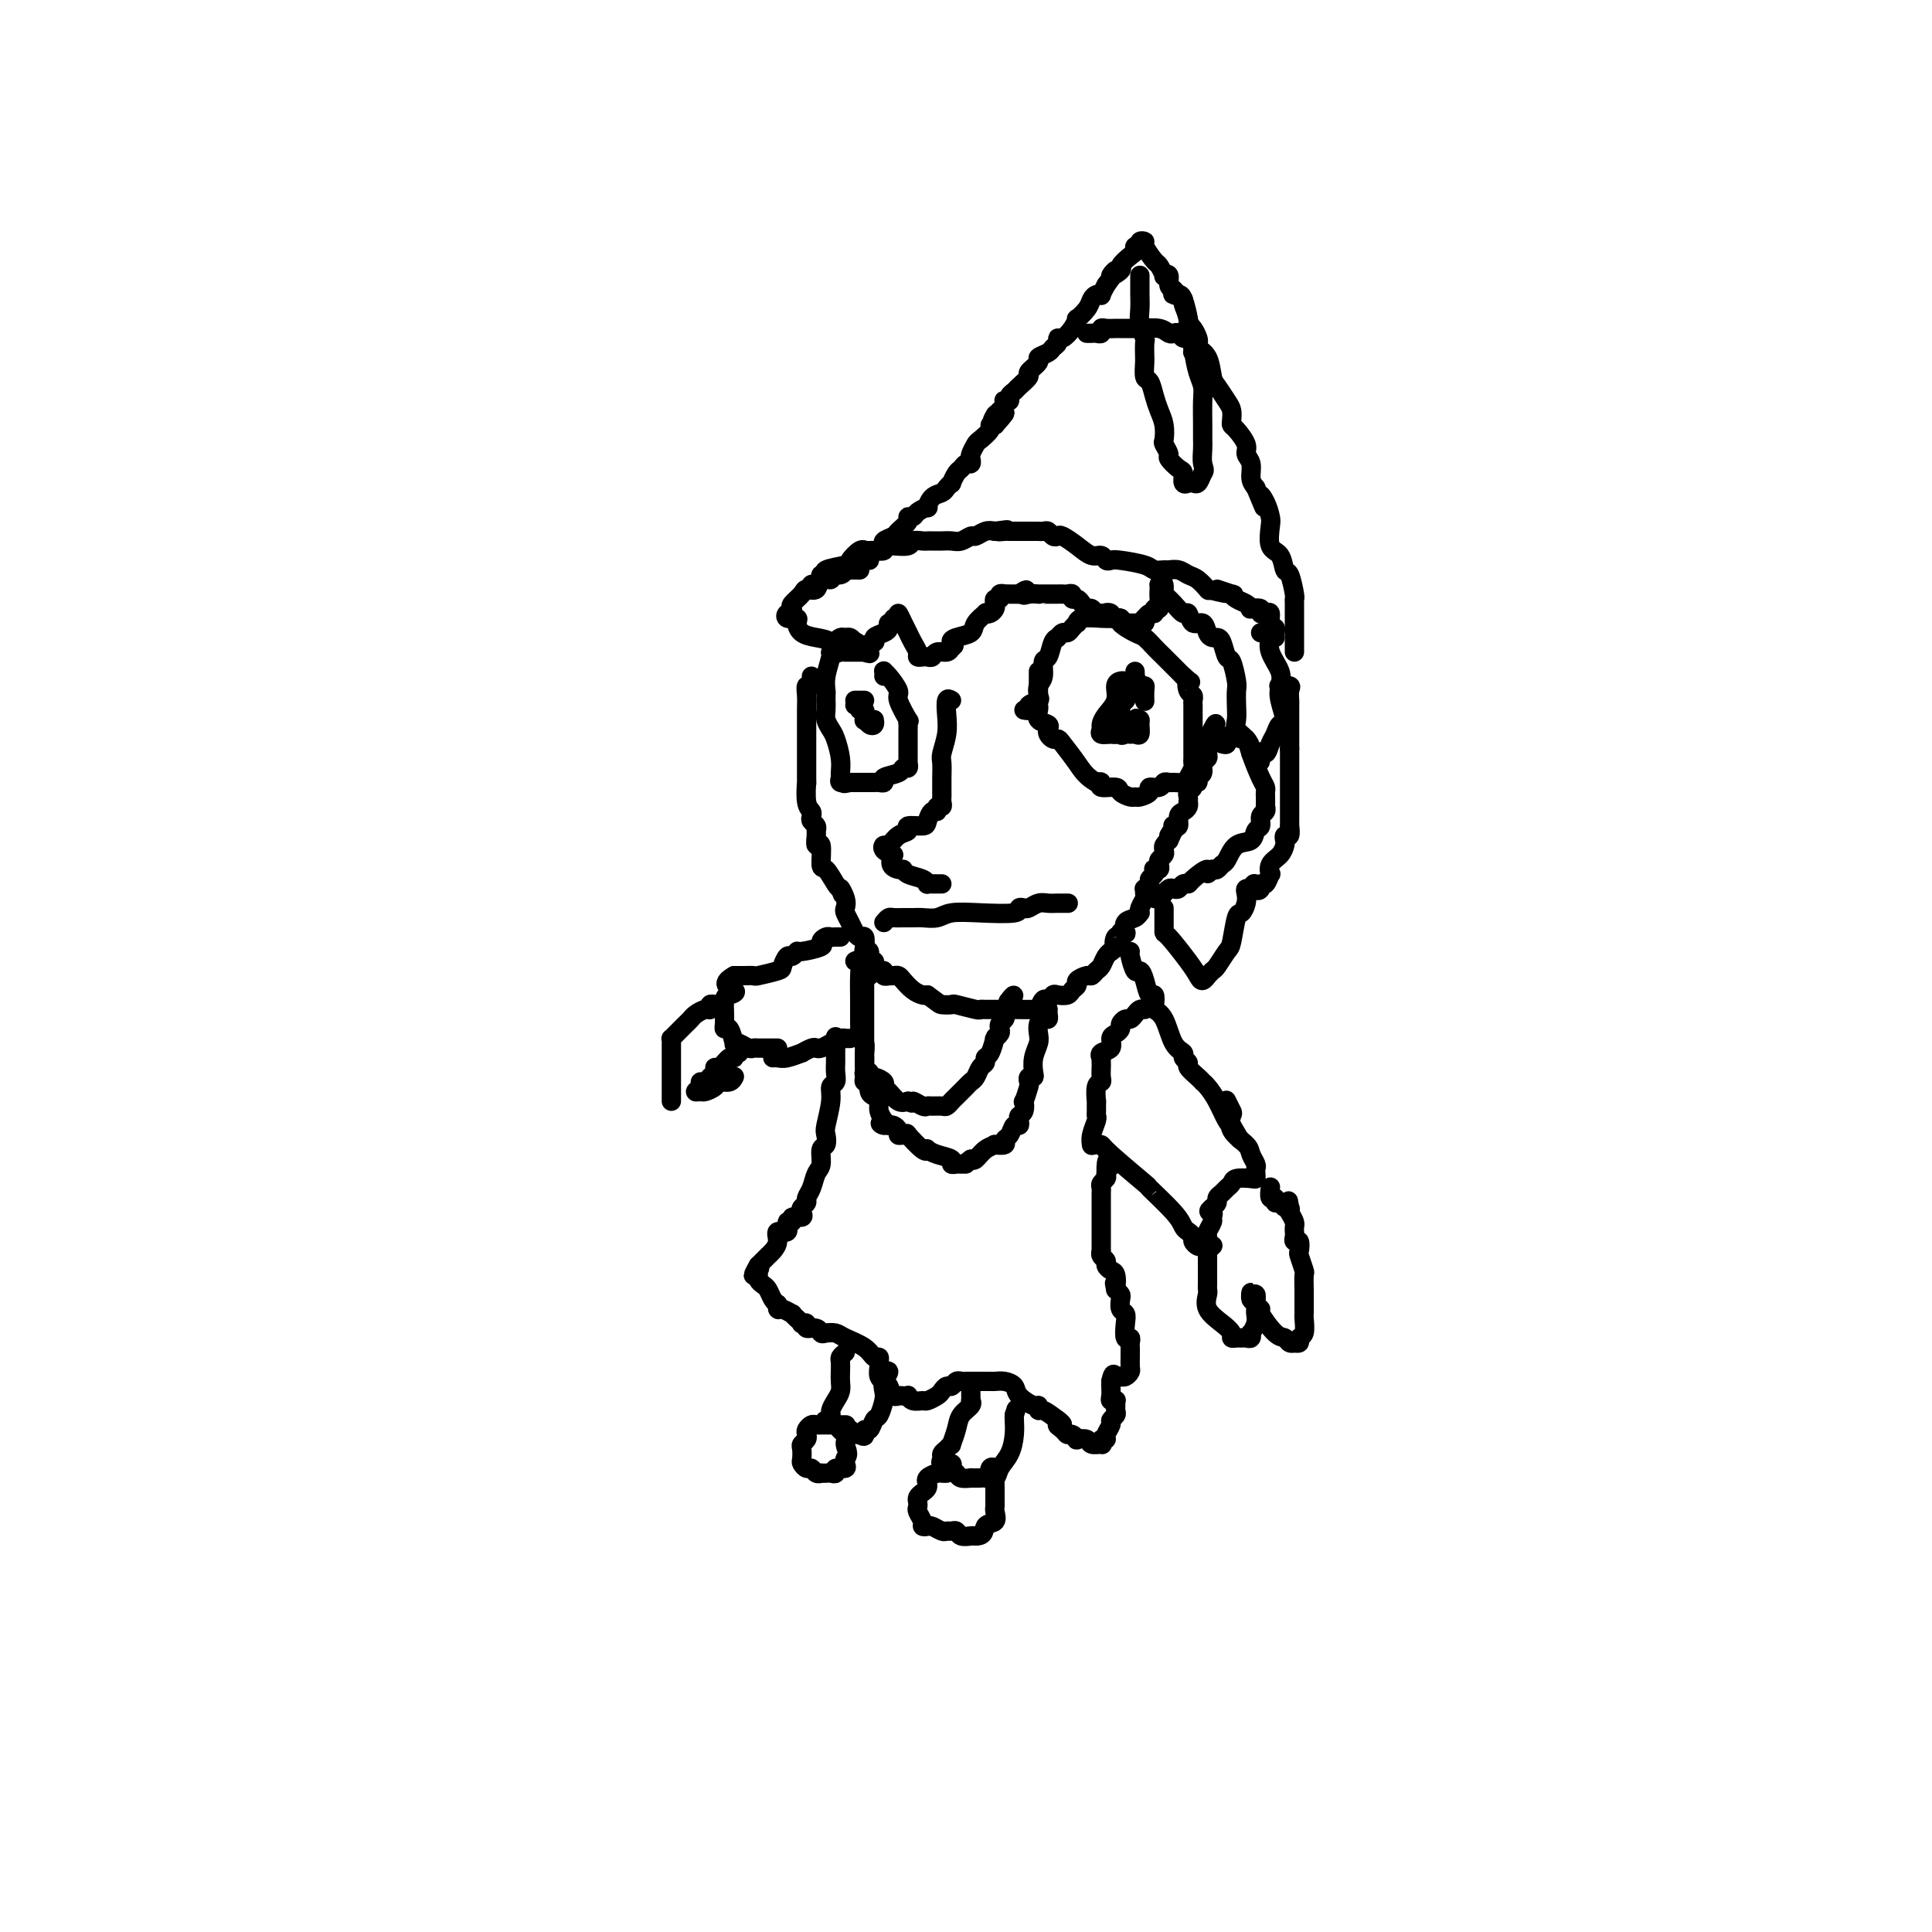 <svg viewBox='0 0 400 400' version='1.1' xmlns='http://www.w3.org/2000/svg' xmlns:xlink='http://www.w3.org/1999/xlink'><g fill='none' stroke='#000000' stroke-width='4' stroke-linecap='round' stroke-linejoin='round'><path d='M212,147c0.483,0.087 0.965,0.175 1,0c0.035,-0.175 -0.379,-0.612 0,-1c0.379,-0.388 1.551,-0.728 2,-1c0.449,-0.272 0.176,-0.477 0,-1c-0.176,-0.523 -0.255,-1.366 0,-2c0.255,-0.634 0.842,-1.060 1,-2c0.158,-0.940 -0.115,-2.396 0,-3c0.115,-0.604 0.619,-0.357 1,-1c0.381,-0.643 0.641,-2.176 1,-3c0.359,-0.824 0.817,-0.938 1,-1c0.183,-0.062 0.090,-0.072 0,0c-0.090,0.072 -0.178,0.225 0,0c0.178,-0.225 0.622,-0.830 1,-1c0.378,-0.170 0.690,0.094 1,0c0.310,-0.094 0.619,-0.547 1,-1c0.381,-0.453 0.836,-0.906 1,-1c0.164,-0.094 0.038,0.170 0,0c-0.038,-0.170 0.012,-0.776 1,-1c0.988,-0.224 2.916,-0.067 4,0c1.084,0.067 1.326,0.045 2,0c0.674,-0.045 1.780,-0.111 2,0c0.220,0.111 -0.447,0.400 0,1c0.447,0.600 2.006,1.511 3,2c0.994,0.489 1.423,0.555 2,1c0.577,0.445 1.304,1.268 2,2c0.696,0.732 1.362,1.371 2,2c0.638,0.629 1.249,1.246 2,2c0.751,0.754 1.643,1.644 2,2c0.357,0.356 0.178,0.178 0,0'/><path d='M245,140c2.254,1.974 1.389,0.909 1,1c-0.389,0.091 -0.300,1.339 0,2c0.300,0.661 0.813,0.736 1,1c0.187,0.264 0.050,0.719 0,1c-0.050,0.281 -0.013,0.390 0,1c0.013,0.610 0.003,1.722 0,3c-0.003,1.278 -0.000,2.723 0,4c0.000,1.277 -0.003,2.387 0,3c0.003,0.613 0.013,0.728 0,1c-0.013,0.272 -0.049,0.700 0,1c0.049,0.300 0.182,0.473 0,1c-0.182,0.527 -0.679,1.408 -1,2c-0.321,0.592 -0.466,0.895 -1,1c-0.534,0.105 -1.458,0.013 -2,0c-0.542,-0.013 -0.704,0.052 -1,0c-0.296,-0.052 -0.727,-0.220 -1,0c-0.273,0.220 -0.388,0.829 -1,1c-0.612,0.171 -1.721,-0.097 -2,0c-0.279,0.097 0.272,0.559 0,1c-0.272,0.441 -1.366,0.860 -2,1c-0.634,0.140 -0.808,-0.000 -1,0c-0.192,0.000 -0.401,0.140 -1,0c-0.599,-0.140 -1.589,-0.560 -2,-1c-0.411,-0.440 -0.244,-0.902 -1,-1c-0.756,-0.098 -2.434,0.166 -3,0c-0.566,-0.166 -0.019,-0.762 0,-1c0.019,-0.238 -0.491,-0.119 -1,0'/><path d='M227,162c-2.129,-1.145 -2.952,-2.506 -4,-4c-1.048,-1.494 -2.320,-3.121 -3,-4c-0.680,-0.879 -0.769,-1.009 -1,-1c-0.231,0.009 -0.605,0.158 -1,0c-0.395,-0.158 -0.810,-0.623 -1,-1c-0.190,-0.377 -0.156,-0.665 0,-1c0.156,-0.335 0.434,-0.718 0,-1c-0.434,-0.282 -1.580,-0.464 -2,-1c-0.420,-0.536 -0.112,-1.425 0,-2c0.112,-0.575 0.030,-0.836 0,-1c-0.030,-0.164 -0.008,-0.230 0,-1c0.008,-0.770 0.002,-2.245 0,-3c-0.002,-0.755 -0.001,-0.790 0,-1c0.001,-0.210 0.000,-0.595 0,-1c-0.000,-0.405 -0.000,-0.830 0,-1c0.000,-0.170 0.000,-0.085 0,0'/><path d='M235,139c0.022,0.484 0.044,0.969 0,1c-0.044,0.031 -0.156,-0.391 0,0c0.156,0.391 0.578,1.594 1,2c0.422,0.406 0.845,0.016 1,0c0.155,-0.016 0.042,0.342 0,1c-0.042,0.658 -0.012,1.617 0,2c0.012,0.383 0.006,0.192 0,0'/><path d='M178,118c-0.729,-0.009 -1.457,-0.018 -2,0c-0.543,0.018 -0.900,0.062 -1,0c-0.100,-0.062 0.057,-0.229 0,0c-0.057,0.229 -0.329,0.854 -1,1c-0.671,0.146 -1.742,-0.186 -2,0c-0.258,0.186 0.297,0.889 0,1c-0.297,0.111 -1.446,-0.370 -2,0c-0.554,0.370 -0.513,1.590 -1,2c-0.487,0.410 -1.503,0.009 -2,0c-0.497,-0.009 -0.476,0.375 -1,1c-0.524,0.625 -1.592,1.492 -2,2c-0.408,0.508 -0.154,0.657 0,1c0.154,0.343 0.209,0.878 0,1c-0.209,0.122 -0.681,-0.171 -1,0c-0.319,0.171 -0.483,0.806 0,1c0.483,0.194 1.614,-0.051 2,0c0.386,0.051 0.026,0.400 0,1c-0.026,0.600 0.283,1.453 1,2c0.717,0.547 1.842,0.788 3,1c1.158,0.212 2.348,0.397 3,1c0.652,0.603 0.766,1.626 1,2c0.234,0.374 0.587,0.100 1,0c0.413,-0.100 0.887,-0.027 1,0c0.113,0.027 -0.135,0.007 0,0c0.135,-0.007 0.652,-0.002 1,0c0.348,0.002 0.528,0.001 1,0c0.472,-0.001 1.236,-0.000 2,0'/><path d='M179,135c2.346,0.904 0.212,-0.335 0,-1c-0.212,-0.665 1.497,-0.757 2,-1c0.503,-0.243 -0.201,-0.638 0,-1c0.201,-0.362 1.307,-0.689 2,-1c0.693,-0.311 0.974,-0.604 1,-1c0.026,-0.396 -0.204,-0.896 0,-1c0.204,-0.104 0.842,0.188 1,0c0.158,-0.188 -0.165,-0.857 0,-1c0.165,-0.143 0.817,0.241 1,0c0.183,-0.241 -0.105,-1.105 0,-1c0.105,0.105 0.602,1.181 1,2c0.398,0.819 0.698,1.382 1,2c0.302,0.618 0.606,1.290 1,2c0.394,0.710 0.879,1.459 1,2c0.121,0.541 -0.123,0.873 0,1c0.123,0.127 0.614,0.049 1,0c0.386,-0.049 0.667,-0.068 1,0c0.333,0.068 0.718,0.225 1,0c0.282,-0.225 0.461,-0.830 1,-1c0.539,-0.170 1.440,0.094 2,0c0.560,-0.094 0.780,-0.547 1,-1'/><path d='M197,134c1.069,-0.330 0.242,-0.656 0,-1c-0.242,-0.344 0.102,-0.705 1,-1c0.898,-0.295 2.348,-0.523 3,-1c0.652,-0.477 0.504,-1.203 1,-2c0.496,-0.797 1.636,-1.666 2,-2c0.364,-0.334 -0.047,-0.132 0,0c0.047,0.132 0.553,0.194 1,0c0.447,-0.194 0.837,-0.644 1,-1c0.163,-0.356 0.100,-0.617 0,-1c-0.100,-0.383 -0.238,-0.887 0,-1c0.238,-0.113 0.851,0.166 1,0c0.149,-0.166 -0.166,-0.777 0,-1c0.166,-0.223 0.814,-0.060 1,0c0.186,0.060 -0.091,0.016 0,0c0.091,-0.016 0.550,-0.004 1,0c0.450,0.004 0.890,0.001 1,0c0.110,-0.001 -0.112,-0.000 0,0c0.112,0.000 0.556,0.000 1,0'/><path d='M211,123c2.365,-1.702 1.277,-0.456 1,0c-0.277,0.456 0.258,0.122 1,0c0.742,-0.122 1.691,-0.033 2,0c0.309,0.033 -0.023,0.009 0,0c0.023,-0.009 0.402,-0.002 1,0c0.598,0.002 1.417,0.001 2,0c0.583,-0.001 0.931,-0.001 1,0c0.069,0.001 -0.140,0.004 0,0c0.140,-0.004 0.629,-0.016 1,0c0.371,0.016 0.624,0.060 1,0c0.376,-0.060 0.874,-0.222 1,0c0.126,0.222 -0.121,0.829 0,1c0.121,0.171 0.610,-0.094 1,0c0.390,0.094 0.683,0.547 1,1c0.317,0.453 0.660,0.906 1,1c0.340,0.094 0.679,-0.171 1,0c0.321,0.171 0.625,0.777 1,1c0.375,0.223 0.821,0.064 1,0c0.179,-0.064 0.089,-0.032 0,0'/><path d='M228,127c2.787,0.636 1.254,0.227 1,0c-0.254,-0.227 0.772,-0.271 1,0c0.228,0.271 -0.342,0.857 0,1c0.342,0.143 1.597,-0.158 2,0c0.403,0.158 -0.047,0.774 0,1c0.047,0.226 0.591,0.062 1,0c0.409,-0.062 0.684,-0.021 1,0c0.316,0.021 0.672,0.021 1,0c0.328,-0.021 0.626,-0.062 1,0c0.374,0.062 0.822,0.228 1,0c0.178,-0.228 0.085,-0.850 0,-1c-0.085,-0.150 -0.163,0.172 0,0c0.163,-0.172 0.565,-0.836 1,-1c0.435,-0.164 0.901,0.174 1,0c0.099,-0.174 -0.170,-0.859 0,-1c0.170,-0.141 0.777,0.261 1,0c0.223,-0.261 0.060,-1.186 0,-2c-0.060,-0.814 -0.017,-1.518 0,-2c0.017,-0.482 0.009,-0.741 0,-1'/><path d='M240,121c1.025,-1.049 1.087,0.330 1,1c-0.087,0.670 -0.323,0.632 0,1c0.323,0.368 1.203,1.140 2,2c0.797,0.860 1.509,1.806 2,2c0.491,0.194 0.762,-0.365 1,0c0.238,0.365 0.445,1.653 1,2c0.555,0.347 1.458,-0.246 2,0c0.542,0.246 0.723,1.331 1,2c0.277,0.669 0.651,0.922 1,1c0.349,0.078 0.672,-0.018 1,0c0.328,0.018 0.662,0.150 1,1c0.338,0.850 0.679,2.419 1,3c0.321,0.581 0.622,0.176 1,1c0.378,0.824 0.831,2.878 1,4c0.169,1.122 0.052,1.312 0,2c-0.052,0.688 -0.038,1.876 0,3c0.038,1.124 0.100,2.186 0,3c-0.100,0.814 -0.364,1.381 0,2c0.364,0.619 1.355,1.290 2,2c0.645,0.710 0.943,1.460 1,2c0.057,0.540 -0.127,0.868 0,1c0.127,0.132 0.563,0.066 1,0'/><path d='M260,156c1.261,3.532 0.915,0.862 1,0c0.085,-0.862 0.602,0.084 1,0c0.398,-0.084 0.677,-1.198 1,-2c0.323,-0.802 0.688,-1.292 1,-2c0.312,-0.708 0.569,-1.634 1,-2c0.431,-0.366 1.036,-0.173 1,-1c-0.036,-0.827 -0.714,-2.673 -1,-4c-0.286,-1.327 -0.181,-2.135 0,-3c0.181,-0.865 0.438,-1.787 0,-3c-0.438,-1.213 -1.571,-2.717 -2,-4c-0.429,-1.283 -0.154,-2.344 0,-3c0.154,-0.656 0.186,-0.908 0,-1c-0.186,-0.092 -0.588,-0.025 -1,0c-0.412,0.025 -0.832,0.007 -1,0c-0.168,-0.007 -0.084,-0.004 0,0'/><path d='M183,140c0.013,-0.415 0.026,-0.829 0,-1c-0.026,-0.171 -0.090,-0.097 0,0c0.090,0.097 0.336,0.218 1,1c0.664,0.782 1.747,2.227 2,3c0.253,0.773 -0.325,0.875 0,2c0.325,1.125 1.551,3.273 2,4c0.449,0.727 0.120,0.034 0,0c-0.120,-0.034 -0.032,0.593 0,1c0.032,0.407 0.009,0.596 0,1c-0.009,0.404 -0.002,1.023 0,2c0.002,0.977 0.000,2.313 0,3c-0.000,0.687 0.001,0.724 0,1c-0.001,0.276 -0.004,0.791 0,1c0.004,0.209 0.014,0.112 0,0c-0.014,-0.112 -0.054,-0.237 0,0c0.054,0.237 0.201,0.838 0,1c-0.201,0.162 -0.751,-0.114 -1,0c-0.249,0.114 -0.198,0.619 -1,1c-0.802,0.381 -2.456,0.638 -3,1c-0.544,0.362 0.024,0.829 0,1c-0.024,0.171 -0.639,0.046 -1,0c-0.361,-0.046 -0.468,-0.012 -1,0c-0.532,0.012 -1.489,0.003 -2,0c-0.511,-0.003 -0.574,-0.001 -1,0c-0.426,0.001 -1.213,0.000 -2,0'/><path d='M176,162c-2.022,0.450 -1.077,0.074 -1,0c0.077,-0.074 -0.714,0.152 -1,0c-0.286,-0.152 -0.065,-0.684 0,-1c0.065,-0.316 -0.025,-0.416 0,-1c0.025,-0.584 0.164,-1.650 0,-3c-0.164,-1.350 -0.632,-2.982 -1,-4c-0.368,-1.018 -0.634,-1.421 -1,-2c-0.366,-0.579 -0.830,-1.335 -1,-2c-0.170,-0.665 -0.045,-1.238 0,-2c0.045,-0.762 0.011,-1.714 0,-2c-0.011,-0.286 0.001,0.095 0,0c-0.001,-0.095 -0.015,-0.666 0,-1c0.015,-0.334 0.061,-0.432 0,-1c-0.061,-0.568 -0.227,-1.605 0,-3c0.227,-1.395 0.848,-3.148 1,-4c0.152,-0.852 -0.167,-0.802 0,-1c0.167,-0.198 0.818,-0.642 1,-1c0.182,-0.358 -0.106,-0.629 0,-1c0.106,-0.371 0.606,-0.842 1,-1c0.394,-0.158 0.683,-0.004 1,0c0.317,0.004 0.662,-0.142 1,0c0.338,0.142 0.669,0.571 1,1'/><path d='M177,133c0.667,0.000 0.333,0.000 0,0'/><path d='M177,145c0.311,0.000 0.622,0.000 1,0c0.378,0.000 0.822,0.000 1,0c0.178,0.000 0.089,0.000 0,0'/><path d='M197,145c-0.415,-0.248 -0.829,-0.496 -1,0c-0.171,0.496 -0.098,1.737 0,3c0.098,1.263 0.223,2.547 0,4c-0.223,1.453 -0.792,3.076 -1,4c-0.208,0.924 -0.056,1.151 0,2c0.056,0.849 0.015,2.321 0,3c-0.015,0.679 -0.003,0.564 0,1c0.003,0.436 -0.003,1.422 0,2c0.003,0.578 0.016,0.748 0,1c-0.016,0.252 -0.060,0.588 0,1c0.060,0.412 0.223,0.902 0,1c-0.223,0.098 -0.831,-0.194 -1,0c-0.169,0.194 0.101,0.874 0,1c-0.101,0.126 -0.572,-0.303 -1,0c-0.428,0.303 -0.814,1.337 -1,2c-0.186,0.663 -0.172,0.956 -1,1c-0.828,0.044 -2.498,-0.161 -3,0c-0.502,0.161 0.165,0.687 0,1c-0.165,0.313 -1.163,0.413 -2,1c-0.837,0.587 -1.513,1.663 -2,2c-0.487,0.337 -0.785,-0.063 -1,0c-0.215,0.063 -0.347,0.589 0,1c0.347,0.411 1.174,0.705 2,1'/><path d='M185,177c-1.377,2.240 0.181,2.838 1,3c0.819,0.162 0.898,-0.114 1,0c0.102,0.114 0.226,0.619 1,1c0.774,0.381 2.196,0.638 3,1c0.804,0.362 0.990,0.829 1,1c0.010,0.171 -0.155,0.046 0,0c0.155,-0.046 0.629,-0.012 1,0c0.371,0.012 0.638,0.003 1,0c0.362,-0.003 0.818,-0.001 1,0c0.182,0.001 0.091,0.000 0,0'/><path d='M183,191c0.357,-0.423 0.713,-0.846 1,-1c0.287,-0.154 0.503,-0.040 1,0c0.497,0.040 1.275,0.007 2,0c0.725,-0.007 1.397,0.012 2,0c0.603,-0.012 1.136,-0.055 2,0c0.864,0.055 2.059,0.207 3,0c0.941,-0.207 1.628,-0.774 3,-1c1.372,-0.226 3.427,-0.112 6,0c2.573,0.112 5.662,0.222 7,0c1.338,-0.222 0.925,-0.778 1,-1c0.075,-0.222 0.639,-0.112 1,0c0.361,0.112 0.521,0.226 1,0c0.479,-0.226 1.278,-0.793 2,-1c0.722,-0.207 1.369,-0.056 2,0c0.631,0.056 1.247,0.015 2,0c0.753,-0.015 1.644,-0.004 2,0c0.356,0.004 0.178,0.002 0,0'/><path d='M168,140c0.113,0.889 0.226,1.779 0,2c-0.226,0.221 -0.793,-0.225 -1,0c-0.207,0.225 -0.056,1.121 0,2c0.056,0.879 0.015,1.741 0,3c-0.015,1.259 -0.004,2.915 0,4c0.004,1.085 0.001,1.600 0,2c-0.001,0.400 -0.000,0.687 0,1c0.000,0.313 0.000,0.654 0,1c-0.000,0.346 -0.000,0.697 0,1c0.000,0.303 0.000,0.557 0,1c-0.000,0.443 -0.001,1.074 0,1c0.001,-0.074 0.004,-0.854 0,0c-0.004,0.854 -0.015,3.342 0,4c0.015,0.658 0.056,-0.514 0,0c-0.056,0.514 -0.207,2.715 0,4c0.207,1.285 0.773,1.654 1,2c0.227,0.346 0.114,0.669 0,1c-0.114,0.331 -0.228,0.672 0,1c0.228,0.328 0.797,0.644 1,1c0.203,0.356 0.040,0.751 0,1c-0.040,0.249 0.044,0.351 0,1c-0.044,0.649 -0.215,1.844 0,2c0.215,0.156 0.817,-0.729 1,0c0.183,0.729 -0.054,3.072 0,4c0.054,0.928 0.399,0.442 1,1c0.601,0.558 1.457,2.159 2,3c0.543,0.841 0.771,0.920 1,1'/><path d='M174,184c1.023,2.693 0.081,0.426 0,0c-0.081,-0.426 0.699,0.988 1,2c0.301,1.012 0.122,1.620 0,2c-0.122,0.380 -0.187,0.531 0,1c0.187,0.469 0.625,1.256 1,2c0.375,0.744 0.688,1.443 1,2c0.312,0.557 0.624,0.970 1,1c0.376,0.030 0.818,-0.324 1,0c0.182,0.324 0.105,1.326 0,2c-0.105,0.674 -0.239,1.020 0,1c0.239,-0.020 0.851,-0.408 1,0c0.149,0.408 -0.166,1.611 0,2c0.166,0.389 0.814,-0.036 1,0c0.186,0.036 -0.090,0.531 0,1c0.090,0.469 0.545,0.910 1,1c0.455,0.090 0.909,-0.172 1,0c0.091,0.172 -0.183,0.778 0,1c0.183,0.222 0.822,0.062 1,0c0.178,-0.062 -0.104,-0.024 0,0c0.104,0.024 0.595,0.035 1,0c0.405,-0.035 0.725,-0.114 1,0c0.275,0.114 0.507,0.422 1,1c0.493,0.578 1.248,1.425 2,2c0.752,0.575 1.501,0.879 2,1c0.499,0.121 0.750,0.061 1,0'/><path d='M192,206c2.569,1.841 2.491,1.943 3,2c0.509,0.057 1.603,0.068 2,0c0.397,-0.068 0.096,-0.214 1,0c0.904,0.214 3.014,0.789 4,1c0.986,0.211 0.849,0.056 1,0c0.151,-0.056 0.590,-0.015 1,0c0.410,0.015 0.790,0.004 1,0c0.210,-0.004 0.249,-0.001 1,0c0.751,0.001 2.216,-0.000 3,0c0.784,0.000 0.889,0.002 1,0c0.111,-0.002 0.229,-0.008 1,0c0.771,0.008 2.195,0.031 3,0c0.805,-0.031 0.989,-0.117 1,0c0.011,0.117 -0.153,0.438 0,0c0.153,-0.438 0.622,-1.633 1,-2c0.378,-0.367 0.664,0.095 1,0c0.336,-0.095 0.721,-0.746 1,-1c0.279,-0.254 0.451,-0.109 1,0c0.549,0.109 1.474,0.183 2,0c0.526,-0.183 0.652,-0.623 1,-1c0.348,-0.377 0.919,-0.693 1,-1c0.081,-0.307 -0.329,-0.606 0,-1c0.329,-0.394 1.397,-0.883 2,-1c0.603,-0.117 0.740,0.137 1,0c0.260,-0.137 0.644,-0.664 1,-1c0.356,-0.336 0.683,-0.482 1,-1c0.317,-0.518 0.624,-1.409 1,-2c0.376,-0.591 0.822,-0.883 1,-1c0.178,-0.117 0.089,-0.058 0,0'/><path d='M230,197c2.719,-1.957 1.517,-0.851 1,-1c-0.517,-0.149 -0.348,-1.555 0,-2c0.348,-0.445 0.876,0.070 1,0c0.124,-0.070 -0.156,-0.725 0,-1c0.156,-0.275 0.749,-0.169 1,0c0.251,0.169 0.158,0.400 0,0c-0.158,-0.400 -0.383,-1.430 0,-2c0.383,-0.570 1.374,-0.682 2,-1c0.626,-0.318 0.886,-0.844 1,-1c0.114,-0.156 0.084,0.059 0,0c-0.084,-0.059 -0.220,-0.393 0,-1c0.220,-0.607 0.795,-1.486 1,-2c0.205,-0.514 0.040,-0.663 0,-1c-0.040,-0.337 0.046,-0.864 0,-1c-0.046,-0.136 -0.222,0.117 0,0c0.222,-0.117 0.843,-0.606 1,-1c0.157,-0.394 -0.150,-0.693 0,-1c0.150,-0.307 0.759,-0.621 1,-1c0.241,-0.379 0.116,-0.822 0,-1c-0.116,-0.178 -0.224,-0.089 0,0c0.224,0.089 0.778,0.179 1,0c0.222,-0.179 0.111,-0.625 0,-1c-0.111,-0.375 -0.223,-0.678 0,-1c0.223,-0.322 0.781,-0.664 1,-1c0.219,-0.336 0.097,-0.667 0,-1c-0.097,-0.333 -0.171,-0.666 0,-1c0.171,-0.334 0.585,-0.667 1,-1'/><path d='M242,174c1.797,-3.740 0.289,-1.589 0,-1c-0.289,0.589 0.640,-0.385 1,-1c0.360,-0.615 0.152,-0.872 0,-1c-0.152,-0.128 -0.247,-0.128 0,0c0.247,0.128 0.837,0.384 1,0c0.163,-0.384 -0.100,-1.409 0,-2c0.100,-0.591 0.563,-0.750 1,-1c0.437,-0.250 0.848,-0.592 1,-1c0.152,-0.408 0.045,-0.883 0,-1c-0.045,-0.117 -0.027,0.122 0,0c0.027,-0.122 0.064,-0.606 0,-1c-0.064,-0.394 -0.228,-0.697 0,-1c0.228,-0.303 0.850,-0.605 1,-1c0.150,-0.395 -0.171,-0.883 0,-1c0.171,-0.117 0.834,0.138 1,0c0.166,-0.138 -0.166,-0.667 0,-1c0.166,-0.333 0.829,-0.469 1,-1c0.171,-0.531 -0.151,-1.456 0,-2c0.151,-0.544 0.776,-0.705 1,-1c0.224,-0.295 0.046,-0.723 0,-1c-0.046,-0.277 0.039,-0.404 0,-1c-0.039,-0.596 -0.203,-1.660 0,-2c0.203,-0.340 0.772,0.046 1,0c0.228,-0.046 0.114,-0.523 0,-1'/><path d='M251,152c1.400,-3.644 0.400,-1.756 0,-1c-0.400,0.756 -0.200,0.378 0,0'/><path d='M168,122c-0.080,-0.444 -0.160,-0.889 0,-1c0.160,-0.111 0.561,0.111 1,0c0.439,-0.111 0.917,-0.555 1,-1c0.083,-0.445 -0.228,-0.892 0,-1c0.228,-0.108 0.996,0.121 1,0c0.004,-0.121 -0.755,-0.593 0,-1c0.755,-0.407 3.025,-0.750 4,-1c0.975,-0.250 0.657,-0.407 1,-1c0.343,-0.593 1.347,-1.623 2,-2c0.653,-0.377 0.953,-0.100 1,0c0.047,0.100 -0.160,0.023 0,0c0.160,-0.023 0.687,0.008 1,0c0.313,-0.008 0.410,-0.055 1,0c0.590,0.055 1.671,0.212 2,0c0.329,-0.212 -0.096,-0.793 0,-1c0.096,-0.207 0.712,-0.041 1,0c0.288,0.041 0.248,-0.041 1,0c0.752,0.041 2.295,0.207 3,0c0.705,-0.207 0.573,-0.788 1,-1c0.427,-0.212 1.413,-0.057 2,0c0.587,0.057 0.776,0.016 1,0c0.224,-0.016 0.484,-0.008 1,0c0.516,0.008 1.289,0.017 2,0c0.711,-0.017 1.359,-0.061 2,0c0.641,0.061 1.274,0.226 2,0c0.726,-0.226 1.545,-0.844 2,-1c0.455,-0.156 0.546,0.150 1,0c0.454,-0.150 1.273,-0.757 2,-1c0.727,-0.243 1.364,-0.121 2,0'/><path d='M206,110c4.510,-0.619 1.786,-0.166 1,0c-0.786,0.166 0.366,0.044 1,0c0.634,-0.044 0.751,-0.012 1,0c0.249,0.012 0.631,0.003 1,0c0.369,-0.003 0.725,-0.001 1,0c0.275,0.001 0.469,0.001 1,0c0.531,-0.001 1.399,-0.001 2,0c0.601,0.001 0.934,0.004 1,0c0.066,-0.004 -0.137,-0.015 0,0c0.137,0.015 0.612,0.055 1,0c0.388,-0.055 0.687,-0.205 1,0c0.313,0.205 0.640,0.767 1,1c0.360,0.233 0.755,0.138 1,0c0.245,-0.138 0.342,-0.321 1,0c0.658,0.321 1.878,1.144 3,2c1.122,0.856 2.146,1.745 3,2c0.854,0.255 1.539,-0.125 2,0c0.461,0.125 0.700,0.755 1,1c0.300,0.245 0.662,0.104 1,0c0.338,-0.104 0.653,-0.171 2,0c1.347,0.171 3.726,0.581 5,1c1.274,0.419 1.444,0.848 2,1c0.556,0.152 1.500,0.029 2,0c0.500,-0.029 0.558,0.038 1,0c0.442,-0.038 1.268,-0.182 2,0c0.732,0.182 1.372,0.688 2,1c0.628,0.312 1.246,0.430 2,1c0.754,0.570 1.644,1.591 2,2c0.356,0.409 0.178,0.204 0,0'/><path d='M250,122c7.075,1.792 2.764,0.273 2,0c-0.764,-0.273 2.020,0.701 3,1c0.980,0.299 0.155,-0.077 0,0c-0.155,0.077 0.358,0.608 1,1c0.642,0.392 1.411,0.645 2,1c0.589,0.355 0.998,0.814 1,1c0.002,0.186 -0.402,0.101 0,0c0.402,-0.101 1.609,-0.216 2,0c0.391,0.216 -0.035,0.765 0,1c0.035,0.235 0.531,0.157 1,0c0.469,-0.157 0.910,-0.392 1,0c0.090,0.392 -0.172,1.412 0,2c0.172,0.588 0.778,0.745 1,1c0.222,0.255 0.060,0.607 0,1c-0.060,0.393 -0.017,0.827 0,1c0.017,0.173 0.009,0.087 0,0'/><path d='M180,116c-0.092,-0.303 -0.184,-0.606 0,-1c0.184,-0.394 0.645,-0.879 1,-1c0.355,-0.121 0.605,0.123 1,0c0.395,-0.123 0.937,-0.614 1,-1c0.063,-0.386 -0.352,-0.668 0,-1c0.352,-0.332 1.471,-0.715 2,-1c0.529,-0.285 0.469,-0.471 1,-1c0.531,-0.529 1.652,-1.400 2,-2c0.348,-0.600 -0.079,-0.930 0,-1c0.079,-0.070 0.664,0.118 1,0c0.336,-0.118 0.422,-0.542 1,-1c0.578,-0.458 1.646,-0.948 2,-1c0.354,-0.052 -0.006,0.336 0,0c0.006,-0.336 0.379,-1.395 1,-2c0.621,-0.605 1.490,-0.758 2,-1c0.510,-0.242 0.662,-0.575 1,-1c0.338,-0.425 0.864,-0.941 1,-1c0.136,-0.059 -0.118,0.339 0,0c0.118,-0.339 0.606,-1.415 1,-2c0.394,-0.585 0.693,-0.681 1,-1c0.307,-0.319 0.621,-0.863 1,-1c0.379,-0.137 0.821,0.133 1,0c0.179,-0.133 0.094,-0.669 0,-1c-0.094,-0.331 -0.198,-0.457 0,-1c0.198,-0.543 0.697,-1.505 1,-2c0.303,-0.495 0.411,-0.525 1,-1c0.589,-0.475 1.659,-1.397 2,-2c0.341,-0.603 -0.045,-0.887 0,-1c0.045,-0.113 0.523,-0.057 1,0'/><path d='M206,88c4.019,-4.494 1.067,-1.729 0,-1c-1.067,0.729 -0.247,-0.579 0,-1c0.247,-0.421 -0.078,0.045 0,0c0.078,-0.045 0.561,-0.600 1,-1c0.439,-0.400 0.835,-0.646 1,-1c0.165,-0.354 0.100,-0.816 0,-1c-0.100,-0.184 -0.235,-0.090 0,0c0.235,0.090 0.842,0.175 1,0c0.158,-0.175 -0.132,-0.609 0,-1c0.132,-0.391 0.684,-0.738 1,-1c0.316,-0.262 0.394,-0.437 1,-1c0.606,-0.563 1.738,-1.513 2,-2c0.262,-0.487 -0.348,-0.512 0,-1c0.348,-0.488 1.652,-1.440 2,-2c0.348,-0.560 -0.261,-0.729 0,-1c0.261,-0.271 1.393,-0.646 2,-1c0.607,-0.354 0.691,-0.689 1,-1c0.309,-0.311 0.843,-0.599 1,-1c0.157,-0.401 -0.065,-0.915 0,-1c0.065,-0.085 0.416,0.259 1,0c0.584,-0.259 1.399,-1.119 2,-2c0.601,-0.881 0.987,-1.781 1,-2c0.013,-0.219 -0.346,0.242 0,0c0.346,-0.242 1.398,-1.188 2,-2c0.602,-0.812 0.752,-1.491 1,-2c0.248,-0.509 0.592,-0.848 1,-1c0.408,-0.152 0.879,-0.118 1,0c0.121,0.118 -0.108,0.319 0,0c0.108,-0.319 0.554,-1.160 1,-2'/><path d='M229,59c3.656,-4.887 1.295,-2.605 1,-2c-0.295,0.605 1.475,-0.469 2,-1c0.525,-0.531 -0.195,-0.520 0,-1c0.195,-0.480 1.305,-1.453 2,-2c0.695,-0.547 0.975,-0.669 1,-1c0.025,-0.331 -0.205,-0.873 0,-1c0.205,-0.127 0.846,0.159 1,0c0.154,-0.159 -0.180,-0.762 0,-1c0.180,-0.238 0.876,-0.109 1,0c0.124,0.109 -0.322,0.198 0,1c0.322,0.802 1.411,2.318 2,3c0.589,0.682 0.679,0.529 1,1c0.321,0.471 0.873,1.565 1,2c0.127,0.435 -0.172,0.209 0,0c0.172,-0.209 0.816,-0.402 1,0c0.184,0.402 -0.090,1.401 0,2c0.090,0.599 0.545,0.800 1,1'/><path d='M243,60c1.096,1.619 0.336,1.166 0,1c-0.336,-0.166 -0.248,-0.045 0,0c0.248,0.045 0.658,0.014 1,0c0.342,-0.014 0.617,-0.011 1,1c0.383,1.011 0.874,3.030 1,4c0.126,0.970 -0.112,0.889 0,1c0.112,0.111 0.572,0.412 1,1c0.428,0.588 0.822,1.464 1,2c0.178,0.536 0.141,0.733 0,1c-0.141,0.267 -0.385,0.603 0,1c0.385,0.397 1.399,0.854 2,2c0.601,1.146 0.788,2.979 1,4c0.212,1.021 0.449,1.230 1,2c0.551,0.770 1.417,2.102 2,3c0.583,0.898 0.882,1.360 1,2c0.118,0.640 0.055,1.456 0,2c-0.055,0.544 -0.102,0.816 0,1c0.102,0.184 0.352,0.279 1,1c0.648,0.721 1.693,2.066 2,3c0.307,0.934 -0.124,1.457 0,2c0.124,0.543 0.803,1.108 1,2c0.197,0.892 -0.086,2.112 0,3c0.086,0.888 0.543,1.444 1,2'/><path d='M260,101c2.811,6.779 1.340,3.228 1,2c-0.340,-1.228 0.452,-0.132 1,1c0.548,1.132 0.854,2.301 1,3c0.146,0.699 0.133,0.930 0,2c-0.133,1.070 -0.386,2.980 0,4c0.386,1.020 1.410,1.148 2,2c0.590,0.852 0.747,2.426 1,3c0.253,0.574 0.604,0.148 1,1c0.396,0.852 0.838,2.983 1,4c0.162,1.017 0.043,0.920 0,1c-0.043,0.080 -0.012,0.335 0,1c0.012,0.665 0.003,1.739 0,2c-0.003,0.261 -0.001,-0.291 0,0c0.001,0.291 0.000,1.427 0,2c-0.000,0.573 -0.000,0.585 0,1c0.000,0.415 0.000,1.235 0,2c-0.000,0.765 -0.000,1.475 0,2c0.000,0.525 0.000,0.864 0,1c-0.000,0.136 -0.000,0.068 0,0'/><path d='M225,69c0.341,0.008 0.682,0.016 1,0c0.318,-0.016 0.614,-0.057 1,0c0.386,0.057 0.862,0.211 1,0c0.138,-0.211 -0.061,-0.789 0,-1c0.061,-0.211 0.382,-0.057 1,0c0.618,0.057 1.533,0.015 2,0c0.467,-0.015 0.487,-0.004 1,0c0.513,0.004 1.520,0.000 2,0c0.480,-0.000 0.433,0.004 1,0c0.567,-0.004 1.749,-0.015 2,0c0.251,0.015 -0.427,0.055 0,0c0.427,-0.055 1.960,-0.207 3,0c1.040,0.207 1.588,0.772 2,1c0.412,0.228 0.689,0.120 1,0c0.311,-0.120 0.657,-0.252 1,0c0.343,0.252 0.684,0.890 1,1c0.316,0.110 0.606,-0.306 1,0c0.394,0.306 0.893,1.335 1,2c0.107,0.665 -0.178,0.966 0,1c0.178,0.034 0.818,-0.197 1,0c0.182,0.197 -0.095,0.824 0,1c0.095,0.176 0.562,-0.097 1,0c0.438,0.097 0.849,0.565 1,1c0.151,0.435 0.043,0.839 0,1c-0.043,0.161 -0.022,0.081 0,0'/><path d='M236,57c-0.001,0.207 -0.001,0.414 0,1c0.001,0.586 0.004,1.552 0,2c-0.004,0.448 -0.015,0.380 0,1c0.015,0.620 0.057,1.929 0,3c-0.057,1.071 -0.211,1.905 0,3c0.211,1.095 0.789,2.452 1,3c0.211,0.548 0.056,0.287 0,1c-0.056,0.713 -0.012,2.399 0,3c0.012,0.601 -0.008,0.117 0,0c0.008,-0.117 0.043,0.132 0,1c-0.043,0.868 -0.166,2.357 0,3c0.166,0.643 0.619,0.442 1,1c0.381,0.558 0.689,1.874 1,3c0.311,1.126 0.623,2.060 1,3c0.377,0.940 0.817,1.886 1,3c0.183,1.114 0.108,2.397 0,3c-0.108,0.603 -0.249,0.528 0,1c0.249,0.472 0.889,1.493 1,2c0.111,0.507 -0.306,0.500 0,1c0.306,0.500 1.335,1.507 2,2c0.665,0.493 0.966,0.471 1,1c0.034,0.529 -0.198,1.607 0,2c0.198,0.393 0.827,0.100 1,0c0.173,-0.100 -0.108,-0.006 0,0c0.108,0.006 0.606,-0.075 1,0c0.394,0.075 0.684,0.307 1,0c0.316,-0.307 0.658,-1.154 1,-2'/><path d='M249,98c0.619,-0.605 0.166,-1.117 0,-2c-0.166,-0.883 -0.044,-2.137 0,-3c0.044,-0.863 0.009,-1.335 0,-2c-0.009,-0.665 0.009,-1.523 0,-3c-0.009,-1.477 -0.043,-3.575 0,-5c0.043,-1.425 0.165,-2.178 0,-3c-0.165,-0.822 -0.618,-1.711 -1,-3c-0.382,-1.289 -0.695,-2.976 -1,-5c-0.305,-2.024 -0.603,-4.384 -1,-6c-0.397,-1.616 -0.895,-2.489 -1,-3c-0.105,-0.511 0.182,-0.659 0,-1c-0.182,-0.341 -0.832,-0.875 -1,-1c-0.168,-0.125 0.147,0.159 0,0c-0.147,-0.159 -0.756,-0.760 -1,-1c-0.244,-0.240 -0.122,-0.120 0,0'/><path d='M253,154c0.455,0.121 0.909,0.241 1,0c0.091,-0.241 -0.183,-0.845 0,-1c0.183,-0.155 0.823,0.139 1,0c0.177,-0.139 -0.108,-0.710 0,-1c0.108,-0.290 0.610,-0.299 1,0c0.390,0.299 0.669,0.906 1,1c0.331,0.094 0.716,-0.325 1,0c0.284,0.325 0.468,1.395 1,3c0.532,1.605 1.410,3.744 2,5c0.590,1.256 0.890,1.628 1,2c0.110,0.372 0.031,0.744 0,1c-0.031,0.256 -0.012,0.396 0,1c0.012,0.604 0.018,1.671 0,2c-0.018,0.329 -0.061,-0.082 0,0c0.061,0.082 0.225,0.656 0,1c-0.225,0.344 -0.840,0.457 -1,1c-0.160,0.543 0.136,1.515 0,2c-0.136,0.485 -0.705,0.483 -1,1c-0.295,0.517 -0.317,1.554 -1,2c-0.683,0.446 -2.028,0.302 -3,1c-0.972,0.698 -1.570,2.239 -2,3c-0.430,0.761 -0.693,0.743 -1,1c-0.307,0.257 -0.659,0.788 -1,1c-0.341,0.212 -0.670,0.106 -1,0'/><path d='M251,180c-1.759,1.907 -0.656,0.175 -1,0c-0.344,-0.175 -2.134,1.207 -3,2c-0.866,0.793 -0.809,0.996 -1,1c-0.191,0.004 -0.629,-0.191 -1,0c-0.371,0.191 -0.673,0.768 -1,1c-0.327,0.232 -0.679,0.118 -1,0c-0.321,-0.118 -0.612,-0.242 -1,0c-0.388,0.242 -0.875,0.849 -1,1c-0.125,0.151 0.111,-0.155 0,0c-0.111,0.155 -0.568,0.773 -1,1c-0.432,0.227 -0.838,0.065 -1,0c-0.162,-0.065 -0.081,-0.032 0,0'/><path d='M241,188c-0.000,0.258 -0.001,0.516 0,1c0.001,0.484 0.003,1.194 0,2c-0.003,0.806 -0.012,1.709 0,2c0.012,0.291 0.046,-0.031 1,1c0.954,1.031 2.829,3.416 4,5c1.171,1.584 1.637,2.368 2,3c0.363,0.632 0.621,1.111 1,1c0.379,-0.111 0.879,-0.811 1,-1c0.121,-0.189 -0.136,0.132 0,0c0.136,-0.132 0.666,-0.719 1,-1c0.334,-0.281 0.470,-0.256 1,-1c0.530,-0.744 1.452,-2.258 2,-3c0.548,-0.742 0.721,-0.713 1,-2c0.279,-1.287 0.662,-3.890 1,-5c0.338,-1.110 0.630,-0.728 1,-1c0.370,-0.272 0.817,-1.197 1,-2c0.183,-0.803 0.101,-1.483 0,-2c-0.101,-0.517 -0.219,-0.870 0,-1c0.219,-0.130 0.777,-0.037 1,0c0.223,0.037 0.112,0.019 0,0'/><path d='M259,184c0.936,-2.030 0.776,-0.604 1,0c0.224,0.604 0.831,0.388 1,0c0.169,-0.388 -0.100,-0.947 0,-1c0.100,-0.053 0.569,0.401 1,0c0.431,-0.401 0.823,-1.655 1,-2c0.177,-0.345 0.139,0.220 0,0c-0.139,-0.220 -0.378,-1.226 0,-2c0.378,-0.774 1.373,-1.315 2,-2c0.627,-0.685 0.886,-1.512 1,-2c0.114,-0.488 0.083,-0.637 0,-1c-0.083,-0.363 -0.218,-0.941 0,-1c0.218,-0.059 0.791,0.401 1,0c0.209,-0.401 0.056,-1.664 0,-2c-0.056,-0.336 -0.015,0.253 0,0c0.015,-0.253 0.004,-1.348 0,-2c-0.004,-0.652 -0.001,-0.861 0,-1c0.001,-0.139 0.000,-0.208 0,-1c-0.000,-0.792 -0.000,-2.307 0,-3c0.000,-0.693 0.000,-0.566 0,-1c-0.000,-0.434 -0.000,-1.431 0,-2c0.000,-0.569 0.000,-0.709 0,-1c-0.000,-0.291 -0.000,-0.732 0,-1c0.000,-0.268 0.000,-0.362 0,-1c-0.000,-0.638 -0.000,-1.819 0,-3'/><path d='M267,155c-0.000,-2.670 -0.000,-1.344 0,-1c0.000,0.344 0.000,-0.293 0,-1c-0.000,-0.707 -0.000,-1.485 0,-2c0.000,-0.515 0.000,-0.767 0,-1c-0.000,-0.233 -0.001,-0.447 0,-1c0.001,-0.553 0.002,-1.444 0,-2c-0.002,-0.556 -0.008,-0.776 0,-1c0.008,-0.224 0.030,-0.452 0,-1c-0.030,-0.548 -0.111,-1.415 0,-2c0.111,-0.585 0.415,-0.888 0,-1c-0.415,-0.112 -1.547,-0.032 -2,0c-0.453,0.032 -0.226,0.016 0,0'/><path d='M234,197c-0.089,0.073 -0.179,0.147 0,1c0.179,0.853 0.626,2.486 1,3c0.374,0.514 0.675,-0.090 1,0c0.325,0.090 0.674,0.875 1,2c0.326,1.125 0.629,2.592 1,3c0.371,0.408 0.809,-0.241 1,0c0.191,0.241 0.136,1.374 0,2c-0.136,0.626 -0.353,0.745 0,1c0.353,0.255 1.276,0.646 2,2c0.724,1.354 1.250,3.671 2,5c0.750,1.329 1.724,1.669 2,2c0.276,0.331 -0.146,0.653 0,1c0.146,0.347 0.862,0.719 1,1c0.138,0.281 -0.300,0.469 0,1c0.300,0.531 1.340,1.404 2,2c0.660,0.596 0.940,0.916 1,1c0.060,0.084 -0.099,-0.069 0,0c0.099,0.069 0.457,0.358 1,1c0.543,0.642 1.270,1.636 2,3c0.730,1.364 1.464,3.098 2,4c0.536,0.902 0.875,0.974 1,1c0.125,0.026 0.036,0.008 0,0c-0.036,-0.008 -0.018,-0.004 0,0'/><path d='M255,233c3.267,5.600 0.933,1.600 0,0c-0.933,-1.600 -0.467,-0.800 0,0'/><path d='M174,194c-0.329,-0.007 -0.659,-0.013 -1,0c-0.341,0.013 -0.694,0.046 -1,0c-0.306,-0.046 -0.564,-0.171 -1,0c-0.436,0.171 -1.048,0.639 -1,1c0.048,0.361 0.756,0.617 0,1c-0.756,0.383 -2.977,0.894 -4,1c-1.023,0.106 -0.848,-0.193 -1,0c-0.152,0.193 -0.630,0.879 -1,1c-0.370,0.121 -0.633,-0.321 -1,0c-0.367,0.321 -0.837,1.407 -1,2c-0.163,0.593 -0.018,0.695 -1,1c-0.982,0.305 -3.089,0.814 -4,1c-0.911,0.186 -0.626,0.050 -1,0c-0.374,-0.050 -1.408,-0.013 -2,0c-0.592,0.013 -0.740,0.004 -1,0c-0.260,-0.004 -0.630,-0.002 -1,0'/><path d='M152,202c-3.359,1.861 -0.757,2.512 0,3c0.757,0.488 -0.333,0.813 -1,1c-0.667,0.187 -0.912,0.237 -1,1c-0.088,0.763 -0.021,2.240 0,3c0.021,0.760 -0.005,0.803 0,1c0.005,0.197 0.039,0.547 0,1c-0.039,0.453 -0.152,1.010 0,1c0.152,-0.010 0.569,-0.587 1,0c0.431,0.587 0.875,2.339 1,3c0.125,0.661 -0.070,0.230 0,0c0.070,-0.230 0.404,-0.258 1,0c0.596,0.258 1.455,0.801 2,1c0.545,0.199 0.777,0.053 1,0c0.223,-0.053 0.438,-0.014 1,0c0.562,0.014 1.470,0.004 2,0c0.530,-0.004 0.681,-0.001 1,0c0.319,0.001 0.805,0.000 1,0c0.195,-0.000 0.097,-0.000 0,0'/><path d='M180,202c-0.423,-0.099 -0.845,-0.197 -1,0c-0.155,0.197 -0.041,0.690 0,1c0.041,0.310 0.011,0.436 0,1c-0.011,0.564 -0.003,1.566 0,2c0.003,0.434 0.001,0.300 0,1c-0.001,0.700 -0.000,2.233 0,3c0.000,0.767 0.000,0.767 0,1c-0.000,0.233 0.000,0.700 0,1c-0.000,0.300 -0.000,0.432 0,1c0.000,0.568 0.000,1.571 0,2c-0.000,0.429 -0.001,0.283 0,1c0.001,0.717 0.004,2.296 0,3c-0.004,0.704 -0.016,0.532 0,1c0.016,0.468 0.058,1.575 0,2c-0.058,0.425 -0.218,0.169 0,0c0.218,-0.169 0.814,-0.252 1,0c0.186,0.252 -0.039,0.840 0,1c0.039,0.160 0.342,-0.107 1,0c0.658,0.107 1.671,0.590 2,1c0.329,0.410 -0.025,0.749 0,1c0.025,0.251 0.430,0.414 1,1c0.570,0.586 1.306,1.596 2,2c0.694,0.404 1.347,0.202 2,0'/><path d='M188,228c1.511,0.867 0.790,0.036 1,0c0.210,-0.036 1.352,0.723 2,1c0.648,0.277 0.804,0.071 1,0c0.196,-0.071 0.433,-0.007 1,0c0.567,0.007 1.465,-0.043 2,0c0.535,0.043 0.707,0.180 1,0c0.293,-0.180 0.709,-0.677 1,-1c0.291,-0.323 0.459,-0.472 1,-1c0.541,-0.528 1.455,-1.437 2,-2c0.545,-0.563 0.720,-0.781 1,-1c0.280,-0.219 0.666,-0.438 1,-1c0.334,-0.562 0.615,-1.468 1,-2c0.385,-0.532 0.874,-0.689 1,-1c0.126,-0.311 -0.111,-0.776 0,-1c0.111,-0.224 0.569,-0.207 1,-1c0.431,-0.793 0.834,-2.398 1,-3c0.166,-0.602 0.096,-0.203 0,0c-0.096,0.203 -0.218,0.209 0,0c0.218,-0.209 0.777,-0.633 1,-1c0.223,-0.367 0.112,-0.676 0,-1c-0.112,-0.324 -0.223,-0.664 0,-1c0.223,-0.336 0.782,-0.667 1,-1c0.218,-0.333 0.097,-0.666 0,-1c-0.097,-0.334 -0.171,-0.667 0,-1c0.171,-0.333 0.585,-0.667 1,-1'/><path d='M209,208c1.711,-3.178 0.489,-1.622 0,-1c-0.489,0.622 -0.244,0.311 0,0'/><path d='M217,209c-0.022,0.305 -0.045,0.610 0,1c0.045,0.390 0.157,0.866 0,1c-0.157,0.134 -0.582,-0.075 -1,0c-0.418,0.075 -0.830,0.433 -1,1c-0.170,0.567 -0.097,1.343 0,2c0.097,0.657 0.218,1.194 0,2c-0.218,0.806 -0.777,1.880 -1,3c-0.223,1.120 -0.111,2.287 0,3c0.111,0.713 0.222,0.973 0,1c-0.222,0.027 -0.778,-0.181 -1,0c-0.222,0.181 -0.111,0.749 0,1c0.111,0.251 0.222,0.186 0,1c-0.222,0.814 -0.778,2.508 -1,3c-0.222,0.492 -0.111,-0.218 0,0c0.111,0.218 0.223,1.363 0,2c-0.223,0.637 -0.780,0.766 -1,1c-0.220,0.234 -0.102,0.573 0,1c0.102,0.427 0.187,0.941 0,1c-0.187,0.059 -0.647,-0.338 -1,0c-0.353,0.338 -0.601,1.411 -1,2c-0.399,0.589 -0.950,0.696 -1,1c-0.050,0.304 0.400,0.807 0,1c-0.400,0.193 -1.651,0.077 -2,0c-0.349,-0.077 0.206,-0.113 0,0c-0.206,0.113 -1.171,0.377 -2,1c-0.829,0.623 -1.523,1.607 -2,2c-0.477,0.393 -0.739,0.197 -1,0'/><path d='M201,240c-1.415,0.999 -0.951,0.997 -1,1c-0.049,0.003 -0.611,0.012 -1,0c-0.389,-0.012 -0.606,-0.045 -1,0c-0.394,0.045 -0.967,0.169 -1,0c-0.033,-0.169 0.474,-0.631 0,-1c-0.474,-0.369 -1.928,-0.646 -3,-1c-1.072,-0.354 -1.761,-0.785 -2,-1c-0.239,-0.215 -0.028,-0.216 0,0c0.028,0.216 -0.126,0.647 -1,0c-0.874,-0.647 -2.468,-2.372 -3,-3c-0.532,-0.628 -0.002,-0.158 0,0c0.002,0.158 -0.524,0.004 -1,0c-0.476,-0.004 -0.901,0.143 -1,0c-0.099,-0.143 0.127,-0.577 0,-1c-0.127,-0.423 -0.608,-0.835 -1,-1c-0.392,-0.165 -0.696,-0.082 -1,0'/><path d='M184,233c-2.852,-1.016 -1.481,-0.054 -1,0c0.481,0.054 0.074,-0.798 0,-1c-0.074,-0.202 0.187,0.245 0,0c-0.187,-0.245 -0.821,-1.184 -1,-2c-0.179,-0.816 0.097,-1.511 0,-2c-0.097,-0.489 -0.566,-0.771 -1,-1c-0.434,-0.229 -0.834,-0.403 -1,-1c-0.166,-0.597 -0.097,-1.617 0,-2c0.097,-0.383 0.222,-0.130 0,0c-0.222,0.130 -0.792,0.136 -1,0c-0.208,-0.136 -0.056,-0.414 0,-1c0.056,-0.586 0.015,-1.479 0,-2c-0.015,-0.521 -0.003,-0.668 0,-1c0.003,-0.332 -0.003,-0.847 0,-1c0.003,-0.153 0.015,0.057 0,0c-0.015,-0.057 -0.057,-0.379 0,-1c0.057,-0.621 0.211,-1.540 0,-2c-0.211,-0.460 -0.789,-0.461 -1,-1c-0.211,-0.539 -0.056,-1.616 0,-2c0.056,-0.384 0.011,-0.075 0,-1c-0.011,-0.925 0.011,-3.085 0,-5c-0.011,-1.915 -0.054,-3.585 0,-5c0.054,-1.415 0.207,-2.573 0,-3c-0.207,-0.427 -0.773,-0.122 -1,0c-0.227,0.122 -0.113,0.061 0,0'/><path d='M237,209c-0.334,-0.081 -0.668,-0.162 -1,0c-0.332,0.162 -0.663,0.568 -1,1c-0.337,0.432 -0.681,0.889 -1,1c-0.319,0.111 -0.611,-0.126 -1,0c-0.389,0.126 -0.873,0.615 -1,1c-0.127,0.385 0.102,0.666 0,1c-0.102,0.334 -0.535,0.720 -1,1c-0.465,0.280 -0.962,0.452 -1,1c-0.038,0.548 0.382,1.471 0,2c-0.382,0.529 -1.566,0.666 -2,1c-0.434,0.334 -0.116,0.867 0,1c0.116,0.133 0.032,-0.132 0,0c-0.032,0.132 -0.012,0.663 0,1c0.012,0.337 0.017,0.480 0,1c-0.017,0.520 -0.057,1.416 0,2c0.057,0.584 0.212,0.857 0,1c-0.212,0.143 -0.789,0.157 -1,1c-0.211,0.843 -0.056,2.514 0,3c0.056,0.486 0.011,-0.214 0,0c-0.011,0.214 0.011,1.343 0,2c-0.011,0.657 -0.055,0.842 0,1c0.055,0.158 0.211,0.290 0,1c-0.211,0.710 -0.788,1.999 -1,3c-0.212,1.001 -0.061,1.715 0,2c0.061,0.285 0.030,0.143 0,0'/><path d='M226,237c0.313,0.012 0.625,0.023 1,0c0.375,-0.023 0.811,-0.081 1,0c0.189,0.081 0.131,0.302 2,2c1.869,1.698 5.666,4.875 7,6c1.334,1.125 0.204,0.199 1,1c0.796,0.801 3.519,3.328 5,5c1.481,1.672 1.720,2.490 2,3c0.280,0.510 0.600,0.711 1,1c0.400,0.289 0.882,0.665 1,1c0.118,0.335 -0.126,0.629 0,1c0.126,0.371 0.621,0.818 1,1c0.379,0.182 0.641,0.098 1,0c0.359,-0.098 0.814,-0.208 1,0c0.186,0.208 0.101,0.736 0,1c-0.101,0.264 -0.220,0.263 0,0c0.220,-0.263 0.777,-0.790 1,-1c0.223,-0.210 0.111,-0.105 0,0'/><path d='M254,228c0.029,0.058 0.057,0.115 0,0c-0.057,-0.115 -0.201,-0.403 0,0c0.201,0.403 0.746,1.497 1,2c0.254,0.503 0.215,0.415 0,1c-0.215,0.585 -0.608,1.845 0,3c0.608,1.155 2.215,2.207 3,3c0.785,0.793 0.746,1.326 1,2c0.254,0.674 0.799,1.487 1,2c0.201,0.513 0.057,0.725 0,1c-0.057,0.275 -0.029,0.613 0,1c0.029,0.387 0.057,0.825 0,1c-0.057,0.175 -0.200,0.088 -1,0c-0.800,-0.088 -2.257,-0.178 -3,0c-0.743,0.178 -0.773,0.625 -1,1c-0.227,0.375 -0.652,0.678 -1,1c-0.348,0.322 -0.619,0.664 -1,1c-0.381,0.336 -0.872,0.667 -1,1c-0.128,0.333 0.106,0.666 0,1c-0.106,0.334 -0.553,0.667 -1,1'/><path d='M251,250c-1.388,1.102 -0.358,0.859 0,1c0.358,0.141 0.043,0.668 0,1c-0.043,0.332 0.185,0.470 0,1c-0.185,0.530 -0.781,1.452 -1,2c-0.219,0.548 -0.059,0.721 0,1c0.059,0.279 0.016,0.663 0,1c-0.016,0.337 -0.004,0.626 0,1c0.004,0.374 0.001,0.831 0,1c-0.001,0.169 -0.000,0.048 0,0c0.000,-0.048 0.000,-0.024 0,0'/><path d='M176,215c-0.441,-0.006 -0.881,-0.012 -1,0c-0.119,0.012 0.084,0.042 0,0c-0.084,-0.042 -0.455,-0.156 -1,0c-0.545,0.156 -1.265,0.582 -2,1c-0.735,0.418 -1.487,0.829 -2,1c-0.513,0.171 -0.788,0.102 -1,0c-0.212,-0.102 -0.361,-0.238 -1,0c-0.639,0.238 -1.769,0.848 -2,1c-0.231,0.152 0.435,-0.155 0,0c-0.435,0.155 -1.972,0.774 -3,1c-1.028,0.226 -1.546,0.061 -2,0c-0.454,-0.061 -0.844,-0.017 -1,0c-0.156,0.017 -0.078,0.009 0,0'/><path d='M173,215c-0.000,-0.314 -0.000,-0.629 0,0c0.000,0.629 0.001,2.200 0,3c-0.001,0.800 -0.004,0.829 0,1c0.004,0.171 0.016,0.483 0,1c-0.016,0.517 -0.061,1.238 0,2c0.061,0.762 0.226,1.565 0,2c-0.226,0.435 -0.844,0.502 -1,1c-0.156,0.498 0.150,1.427 0,3c-0.150,1.573 -0.757,3.790 -1,5c-0.243,1.210 -0.121,1.411 0,2c0.121,0.589 0.240,1.565 0,2c-0.240,0.435 -0.839,0.330 -1,1c-0.161,0.670 0.115,2.116 0,3c-0.115,0.884 -0.623,1.207 -1,2c-0.377,0.793 -0.623,2.058 -1,3c-0.377,0.942 -0.883,1.563 -1,2c-0.117,0.437 0.157,0.690 0,1c-0.157,0.310 -0.745,0.676 -1,1c-0.255,0.324 -0.178,0.607 0,1c0.178,0.393 0.456,0.898 0,1c-0.456,0.102 -1.647,-0.199 -2,0c-0.353,0.199 0.130,0.896 0,1c-0.130,0.104 -0.875,-0.386 -1,0c-0.125,0.386 0.370,1.647 0,2c-0.370,0.353 -1.605,-0.204 -2,0c-0.395,0.204 0.049,1.168 0,2c-0.049,0.832 -0.590,1.532 -1,2c-0.410,0.468 -0.687,0.703 -1,1c-0.313,0.297 -0.661,0.656 -1,1c-0.339,0.344 -0.670,0.672 -1,1'/><path d='M157,262c-2.010,3.488 -0.536,1.708 0,1c0.536,-0.708 0.132,-0.346 0,0c-0.132,0.346 0.006,0.674 0,1c-0.006,0.326 -0.156,0.651 0,1c0.156,0.349 0.619,0.722 1,1c0.381,0.278 0.679,0.459 1,1c0.321,0.541 0.663,1.440 1,2c0.337,0.560 0.668,0.780 1,1'/><path d='M161,270c0.591,1.481 0.070,1.184 0,1c-0.070,-0.184 0.311,-0.256 1,0c0.689,0.256 1.686,0.839 2,1c0.314,0.161 -0.055,-0.102 0,0c0.055,0.102 0.535,0.567 1,1c0.465,0.433 0.916,0.833 1,1c0.084,0.167 -0.199,0.101 0,0c0.199,-0.101 0.878,-0.237 1,0c0.122,0.237 -0.315,0.848 0,1c0.315,0.152 1.381,-0.153 2,0c0.619,0.153 0.792,0.764 1,1c0.208,0.236 0.451,0.095 1,0c0.549,-0.095 1.405,-0.146 2,0c0.595,0.146 0.930,0.487 2,1c1.070,0.513 2.875,1.197 4,2c1.125,0.803 1.568,1.724 2,2c0.432,0.276 0.852,-0.094 1,0c0.148,0.094 0.025,0.651 0,1c-0.025,0.349 0.049,0.488 0,1c-0.049,0.512 -0.219,1.395 0,2c0.219,0.605 0.828,0.932 1,1c0.172,0.068 -0.094,-0.123 0,0c0.094,0.123 0.547,0.562 1,1'/><path d='M184,287c0.726,1.403 0.041,0.912 0,1c-0.041,0.088 0.563,0.755 1,1c0.437,0.245 0.707,0.070 1,0c0.293,-0.070 0.607,-0.033 1,0c0.393,0.033 0.864,0.062 1,0c0.136,-0.062 -0.062,-0.216 0,0c0.062,0.216 0.384,0.801 1,1c0.616,0.199 1.527,0.011 2,0c0.473,-0.011 0.508,0.156 1,0c0.492,-0.156 1.441,-0.634 2,-1c0.559,-0.366 0.728,-0.620 1,-1c0.272,-0.380 0.649,-0.886 1,-1c0.351,-0.114 0.678,0.166 1,0c0.322,-0.166 0.639,-0.777 1,-1c0.361,-0.223 0.764,-0.060 1,0c0.236,0.060 0.303,0.015 1,0c0.697,-0.015 2.022,-0.002 3,0c0.978,0.002 1.608,-0.008 2,0c0.392,0.008 0.546,0.034 1,0c0.454,-0.034 1.208,-0.130 2,0c0.792,0.130 1.623,0.484 2,1c0.377,0.516 0.299,1.195 1,2c0.701,0.805 2.182,1.738 3,2c0.818,0.262 0.972,-0.146 1,0c0.028,0.146 -0.069,0.847 0,1c0.069,0.153 0.306,-0.242 1,0c0.694,0.242 1.847,1.121 3,2'/><path d='M219,294c1.964,1.421 0.373,0.973 0,1c-0.373,0.027 0.473,0.529 1,1c0.527,0.471 0.737,0.910 1,1c0.263,0.090 0.580,-0.168 1,0c0.420,0.168 0.943,0.763 1,1c0.057,0.237 -0.352,0.117 0,0c0.352,-0.117 1.466,-0.231 2,0c0.534,0.231 0.487,0.809 1,1c0.513,0.191 1.586,-0.003 2,0c0.414,0.003 0.167,0.204 0,0c-0.167,-0.204 -0.256,-0.814 0,-1c0.256,-0.186 0.857,0.052 1,0c0.143,-0.052 -0.172,-0.395 0,-1c0.172,-0.605 0.831,-1.471 1,-2c0.169,-0.529 -0.151,-0.720 0,-1c0.151,-0.280 0.774,-0.650 1,-1c0.226,-0.350 0.057,-0.682 0,-1c-0.057,-0.318 -0.001,-0.623 0,-1c0.001,-0.377 -0.052,-0.826 0,-1c0.052,-0.174 0.210,-0.074 0,0c-0.210,0.074 -0.788,0.123 -1,0c-0.212,-0.123 -0.057,-0.418 0,-1c0.057,-0.582 0.016,-1.452 0,-2c-0.016,-0.548 -0.008,-0.774 0,-1'/><path d='M230,286c0.472,-2.239 0.652,-1.335 1,-1c0.348,0.335 0.864,0.102 1,0c0.136,-0.102 -0.107,-0.073 0,0c0.107,0.073 0.565,0.188 1,0c0.435,-0.188 0.849,-0.680 1,-1c0.151,-0.320 0.040,-0.466 0,-1c-0.040,-0.534 -0.010,-1.454 0,-2c0.010,-0.546 -0.001,-0.718 0,-1c0.001,-0.282 0.014,-0.673 0,-1c-0.014,-0.327 -0.055,-0.588 0,-1c0.055,-0.412 0.207,-0.974 0,-1c-0.207,-0.026 -0.774,0.484 -1,0c-0.226,-0.484 -0.112,-1.961 0,-3c0.112,-1.039 0.224,-1.640 0,-2c-0.224,-0.360 -0.782,-0.478 -1,-1c-0.218,-0.522 -0.097,-1.448 0,-2c0.097,-0.552 0.171,-0.729 0,-1c-0.171,-0.271 -0.585,-0.635 -1,-1'/><path d='M231,267c-0.476,-2.284 -0.165,-0.993 0,-1c0.165,-0.007 0.184,-1.311 0,-2c-0.184,-0.689 -0.571,-0.763 -1,-1c-0.429,-0.237 -0.900,-0.637 -1,-1c-0.100,-0.363 0.169,-0.689 0,-1c-0.169,-0.311 -0.777,-0.608 -1,-1c-0.223,-0.392 -0.060,-0.878 0,-1c0.060,-0.122 0.016,0.121 0,0c-0.016,-0.121 -0.004,-0.606 0,-1c0.004,-0.394 0.001,-0.697 0,-1c-0.001,-0.303 -0.000,-0.606 0,-1c0.000,-0.394 0.000,-0.879 0,-1c-0.000,-0.121 -0.000,0.122 0,0c0.000,-0.122 0.000,-0.610 0,-1c-0.000,-0.390 0.000,-0.681 0,-1c-0.000,-0.319 -0.000,-0.667 0,-1c0.000,-0.333 0.000,-0.653 0,-1c-0.000,-0.347 -0.001,-0.723 0,-1c0.001,-0.277 0.004,-0.455 0,-1c-0.004,-0.545 -0.015,-1.455 0,-2c0.015,-0.545 0.056,-0.723 0,-1c-0.056,-0.277 -0.207,-0.651 0,-1c0.207,-0.349 0.774,-0.671 1,-1c0.226,-0.329 0.113,-0.664 0,-1'/><path d='M229,243c-0.089,-4.178 0.689,-2.622 1,-2c0.311,0.622 0.156,0.311 0,0'/><path d='M250,260c0.000,0.335 0.000,0.671 0,1c-0.000,0.329 -0.000,0.652 0,1c0.000,0.348 0.001,0.722 0,1c-0.001,0.278 -0.003,0.462 0,1c0.003,0.538 0.010,1.432 0,2c-0.010,0.568 -0.037,0.810 0,1c0.037,0.190 0.139,0.328 0,1c-0.139,0.672 -0.518,1.879 0,3c0.518,1.121 1.931,2.157 3,3c1.069,0.843 1.792,1.494 2,2c0.208,0.506 -0.098,0.869 0,1c0.098,0.131 0.601,0.031 1,0c0.399,-0.031 0.694,0.007 1,0c0.306,-0.007 0.622,-0.060 1,0c0.378,0.060 0.819,0.234 1,0c0.181,-0.234 0.101,-0.875 0,-1c-0.101,-0.125 -0.223,0.265 0,0c0.223,-0.265 0.792,-1.184 1,-2c0.208,-0.816 0.057,-1.529 0,-2c-0.057,-0.471 -0.018,-0.701 0,-1c0.018,-0.299 0.015,-0.668 0,-1c-0.015,-0.332 -0.043,-0.628 0,-1c0.043,-0.372 0.155,-0.821 0,-1c-0.155,-0.179 -0.578,-0.090 -1,0'/><path d='M259,268c0.089,-1.154 -0.189,0.461 0,1c0.189,0.539 0.845,0.001 1,0c0.155,-0.001 -0.190,0.535 0,1c0.190,0.465 0.915,0.861 1,1c0.085,0.139 -0.471,0.023 0,1c0.471,0.977 1.967,3.046 3,4c1.033,0.954 1.601,0.792 2,1c0.399,0.208 0.628,0.784 1,1c0.372,0.216 0.888,0.071 1,0c0.112,-0.071 -0.180,-0.068 0,0c0.180,0.068 0.833,0.200 1,0c0.167,-0.200 -0.151,-0.734 0,-1c0.151,-0.266 0.773,-0.264 1,-1c0.227,-0.736 0.061,-2.208 0,-3c-0.061,-0.792 -0.017,-0.903 0,-1c0.017,-0.097 0.005,-0.181 0,-1c-0.005,-0.819 -0.005,-2.374 0,-3c0.005,-0.626 0.015,-0.323 0,-1c-0.015,-0.677 -0.056,-2.333 0,-3c0.056,-0.667 0.207,-0.346 0,-1c-0.207,-0.654 -0.774,-2.283 -1,-3c-0.226,-0.717 -0.113,-0.521 0,-1c0.113,-0.479 0.226,-1.634 0,-2c-0.226,-0.366 -0.792,0.057 -1,0c-0.208,-0.057 -0.059,-0.595 0,-1c0.059,-0.405 0.026,-0.675 0,-1c-0.026,-0.325 -0.045,-0.703 0,-1c0.045,-0.297 0.156,-0.513 0,-1c-0.156,-0.487 -0.578,-1.243 -1,-2'/><path d='M267,251c-0.477,-4.089 -0.170,-1.813 0,-1c0.170,0.813 0.204,0.161 0,0c-0.204,-0.161 -0.647,0.169 -1,0c-0.353,-0.169 -0.616,-0.837 -1,-1c-0.384,-0.163 -0.887,0.181 -1,0c-0.113,-0.181 0.166,-0.885 0,-1c-0.166,-0.115 -0.776,0.361 -1,0c-0.224,-0.361 -0.060,-1.559 0,-2c0.060,-0.441 0.017,-0.126 0,0c-0.017,0.126 -0.009,0.063 0,0'/><path d='M153,218c-0.439,-0.130 -0.878,-0.260 -1,0c-0.122,0.260 0.073,0.910 0,1c-0.073,0.090 -0.415,-0.380 -1,0c-0.585,0.380 -1.413,1.608 -2,2c-0.587,0.392 -0.932,-0.053 -1,0c-0.068,0.053 0.141,0.606 0,1c-0.141,0.394 -0.631,0.631 -1,1c-0.369,0.369 -0.617,0.869 -1,1c-0.383,0.131 -0.899,-0.108 -1,0c-0.101,0.108 0.215,0.562 0,1c-0.215,0.438 -0.959,0.859 -1,1c-0.041,0.141 0.623,0.000 1,0c0.377,-0.000 0.469,0.140 1,0c0.531,-0.140 1.501,-0.559 2,-1c0.499,-0.441 0.526,-0.903 1,-1c0.474,-0.097 1.395,0.170 2,0c0.605,-0.170 0.894,-0.776 1,-1c0.106,-0.224 0.030,-0.064 0,0c-0.030,0.064 -0.015,0.032 0,0'/><path d='M148,208c0.117,0.032 0.235,0.064 0,0c-0.235,-0.064 -0.822,-0.224 -1,0c-0.178,0.224 0.055,0.834 0,1c-0.055,0.166 -0.396,-0.110 -1,0c-0.604,0.110 -1.471,0.607 -2,1c-0.529,0.393 -0.720,0.684 -1,1c-0.280,0.316 -0.649,0.658 -1,1c-0.351,0.342 -0.682,0.682 -1,1c-0.318,0.318 -0.621,0.612 -1,1c-0.379,0.388 -0.834,0.870 -1,1c-0.166,0.130 -0.045,-0.092 0,0c0.045,0.092 0.012,0.498 0,1c-0.012,0.502 -0.003,1.100 0,2c0.003,0.900 0.001,2.100 0,3c-0.001,0.900 -0.000,1.498 0,2c0.000,0.502 0.000,0.908 0,1c-0.000,0.092 -0.000,-0.129 0,0c0.000,0.129 0.000,0.609 0,1c-0.000,0.391 -0.000,0.693 0,1c0.000,0.307 0.000,0.618 0,1c-0.000,0.382 -0.000,0.834 0,1c0.000,0.166 0.000,0.048 0,0c-0.000,-0.048 -0.000,-0.024 0,0'/><path d='M201,288c-0.004,0.304 -0.008,0.609 0,1c0.008,0.391 0.028,0.870 0,1c-0.028,0.130 -0.102,-0.087 0,0c0.102,0.087 0.382,0.478 0,1c-0.382,0.522 -1.426,1.176 -2,2c-0.574,0.824 -0.680,1.817 -1,3c-0.320,1.183 -0.856,2.554 -1,3c-0.144,0.446 0.103,-0.034 0,0c-0.103,0.034 -0.556,0.583 -1,1c-0.444,0.417 -0.880,0.703 -1,1c-0.120,0.297 0.076,0.604 0,1c-0.076,0.396 -0.425,0.880 0,1c0.425,0.120 1.625,-0.126 2,0c0.375,0.126 -0.073,0.622 0,1c0.073,0.378 0.668,0.637 1,1c0.332,0.363 0.403,0.829 1,1c0.597,0.171 1.722,0.047 2,0c0.278,-0.047 -0.291,-0.018 0,0c0.291,0.018 1.444,0.025 2,0c0.556,-0.025 0.517,-0.082 1,0c0.483,0.082 1.488,0.302 2,0c0.512,-0.302 0.529,-1.128 1,-2c0.471,-0.872 1.394,-1.790 2,-3c0.606,-1.210 0.894,-2.710 1,-4c0.106,-1.290 0.030,-2.368 0,-3c-0.030,-0.632 -0.015,-0.816 0,-1'/><path d='M210,293c0.667,-2.167 0.333,-1.083 0,0'/><path d='M196,305c-0.370,0.022 -0.740,0.044 -1,0c-0.260,-0.044 -0.409,-0.152 -1,0c-0.591,0.152 -1.625,0.566 -2,1c-0.375,0.434 -0.090,0.890 0,1c0.090,0.110 -0.014,-0.125 0,0c0.014,0.125 0.148,0.611 0,1c-0.148,0.389 -0.577,0.681 -1,1c-0.423,0.319 -0.842,0.667 -1,1c-0.158,0.333 -0.057,0.653 0,1c0.057,0.347 0.071,0.720 0,1c-0.071,0.280 -0.227,0.466 0,1c0.227,0.534 0.838,1.415 1,2c0.162,0.585 -0.125,0.875 0,1c0.125,0.125 0.663,0.086 1,0c0.337,-0.086 0.472,-0.220 1,0c0.528,0.220 1.450,0.795 2,1c0.550,0.205 0.728,0.041 1,0c0.272,-0.041 0.636,0.042 1,0c0.364,-0.042 0.726,-0.207 1,0c0.274,0.207 0.458,0.787 1,1c0.542,0.213 1.440,0.061 2,0c0.560,-0.061 0.780,-0.030 1,0'/><path d='M202,318c2.033,0.043 1.617,-1.349 2,-2c0.383,-0.651 1.567,-0.561 2,-1c0.433,-0.439 0.116,-1.406 0,-2c-0.116,-0.594 -0.030,-0.814 0,-1c0.030,-0.186 0.004,-0.339 0,-1c-0.004,-0.661 0.013,-1.830 0,-3c-0.013,-1.170 -0.056,-2.341 0,-3c0.056,-0.659 0.211,-0.805 0,-1c-0.211,-0.195 -0.788,-0.437 -1,0c-0.212,0.437 -0.061,1.553 0,2c0.061,0.447 0.030,0.223 0,0'/><path d='M175,280c-0.422,0.357 -0.844,0.715 -1,1c-0.156,0.285 -0.044,0.499 0,1c0.044,0.501 0.022,1.290 0,2c-0.022,0.710 -0.043,1.342 0,2c0.043,0.658 0.152,1.343 0,2c-0.152,0.657 -0.563,1.286 -1,2c-0.437,0.714 -0.898,1.511 -1,2c-0.102,0.489 0.157,0.669 0,1c-0.157,0.331 -0.729,0.814 -1,1c-0.271,0.186 -0.242,0.074 0,0c0.242,-0.074 0.698,-0.111 1,0c0.302,0.111 0.452,0.370 1,1c0.548,0.630 1.494,1.631 2,2c0.506,0.369 0.573,0.105 1,0c0.427,-0.105 1.213,-0.053 2,0'/><path d='M178,297c1.151,0.755 1.029,0.143 1,0c-0.029,-0.143 0.033,0.185 0,0c-0.033,-0.185 -0.163,-0.882 0,-1c0.163,-0.118 0.618,0.344 1,0c0.382,-0.344 0.689,-1.495 1,-2c0.311,-0.505 0.624,-0.363 1,-1c0.376,-0.637 0.815,-2.051 1,-3c0.185,-0.949 0.116,-1.431 0,-2c-0.116,-0.569 -0.278,-1.225 0,-2c0.278,-0.775 0.998,-1.670 1,-2c0.002,-0.330 -0.714,-0.094 -1,0c-0.286,0.094 -0.143,0.047 0,0'/><path d='M175,295c0.134,0.000 0.267,0.000 0,0c-0.267,-0.000 -0.936,-0.001 -2,0c-1.064,0.001 -2.523,0.003 -3,0c-0.477,-0.003 0.030,-0.012 0,0c-0.030,0.012 -0.595,0.045 -1,0c-0.405,-0.045 -0.648,-0.166 -1,0c-0.352,0.166 -0.812,0.621 -1,1c-0.188,0.379 -0.103,0.683 0,1c0.103,0.317 0.223,0.648 0,1c-0.223,0.352 -0.789,0.725 -1,1c-0.211,0.275 -0.068,0.451 0,1c0.068,0.549 0.059,1.471 0,2c-0.059,0.529 -0.170,0.663 0,1c0.170,0.337 0.619,0.875 1,1c0.381,0.125 0.694,-0.163 1,0c0.306,0.163 0.607,0.775 1,1c0.393,0.225 0.880,0.061 1,0c0.120,-0.061 -0.128,-0.020 0,0c0.128,0.020 0.630,0.020 1,0c0.370,-0.020 0.607,-0.061 1,0c0.393,0.061 0.942,0.224 1,0c0.058,-0.224 -0.376,-0.833 0,-1c0.376,-0.167 1.563,0.109 2,0c0.437,-0.109 0.125,-0.603 0,-1c-0.125,-0.397 -0.062,-0.699 0,-1'/><path d='M175,302c1.025,-0.884 0.089,-2.093 0,-3c-0.089,-0.907 0.670,-1.511 1,-2c0.330,-0.489 0.233,-0.863 0,-1c-0.233,-0.137 -0.601,-0.037 -1,0c-0.399,0.037 -0.828,0.011 -1,0c-0.172,-0.011 -0.086,-0.005 0,0'/><path d='M235,141c-0.766,0.011 -1.532,0.023 -2,0c-0.468,-0.023 -0.637,-0.080 -1,0c-0.363,0.080 -0.920,0.297 -1,1c-0.080,0.703 0.316,1.891 0,3c-0.316,1.109 -1.346,2.139 -2,3c-0.654,0.861 -0.933,1.552 -1,2c-0.067,0.448 0.077,0.653 0,1c-0.077,0.347 -0.374,0.836 0,1c0.374,0.164 1.421,0.003 2,0c0.579,-0.003 0.691,0.151 1,0c0.309,-0.151 0.815,-0.608 1,-1c0.185,-0.392 0.049,-0.718 0,-1c-0.049,-0.282 -0.010,-0.520 0,-1c0.010,-0.480 -0.008,-1.201 0,-2c0.008,-0.799 0.040,-1.677 0,-2c-0.040,-0.323 -0.154,-0.092 0,0c0.154,0.092 0.577,0.046 1,0'/><path d='M233,145c0.371,-1.108 0.299,-0.378 0,0c-0.299,0.378 -0.823,0.403 -1,1c-0.177,0.597 -0.006,1.767 0,3c0.006,1.233 -0.152,2.528 0,3c0.152,0.472 0.615,0.120 1,0c0.385,-0.120 0.692,-0.008 1,0c0.308,0.008 0.616,-0.089 1,0c0.384,0.089 0.845,0.364 1,0c0.155,-0.364 0.003,-1.367 0,-2c-0.003,-0.633 0.142,-0.895 0,-1c-0.142,-0.105 -0.571,-0.052 -1,0'/><path d='M235,149c0.500,-0.500 0.250,-0.250 0,0'/><path d='M177,146c0.453,-0.130 0.905,-0.260 1,0c0.095,0.260 -0.168,0.910 0,1c0.168,0.090 0.767,-0.381 1,0c0.233,0.381 0.101,1.615 0,2c-0.101,0.385 -0.171,-0.079 0,0c0.171,0.079 0.582,0.702 1,1c0.418,0.298 0.843,0.273 1,0c0.157,-0.273 0.045,-0.792 0,-1c-0.045,-0.208 -0.022,-0.104 0,0'/></g>
</svg>